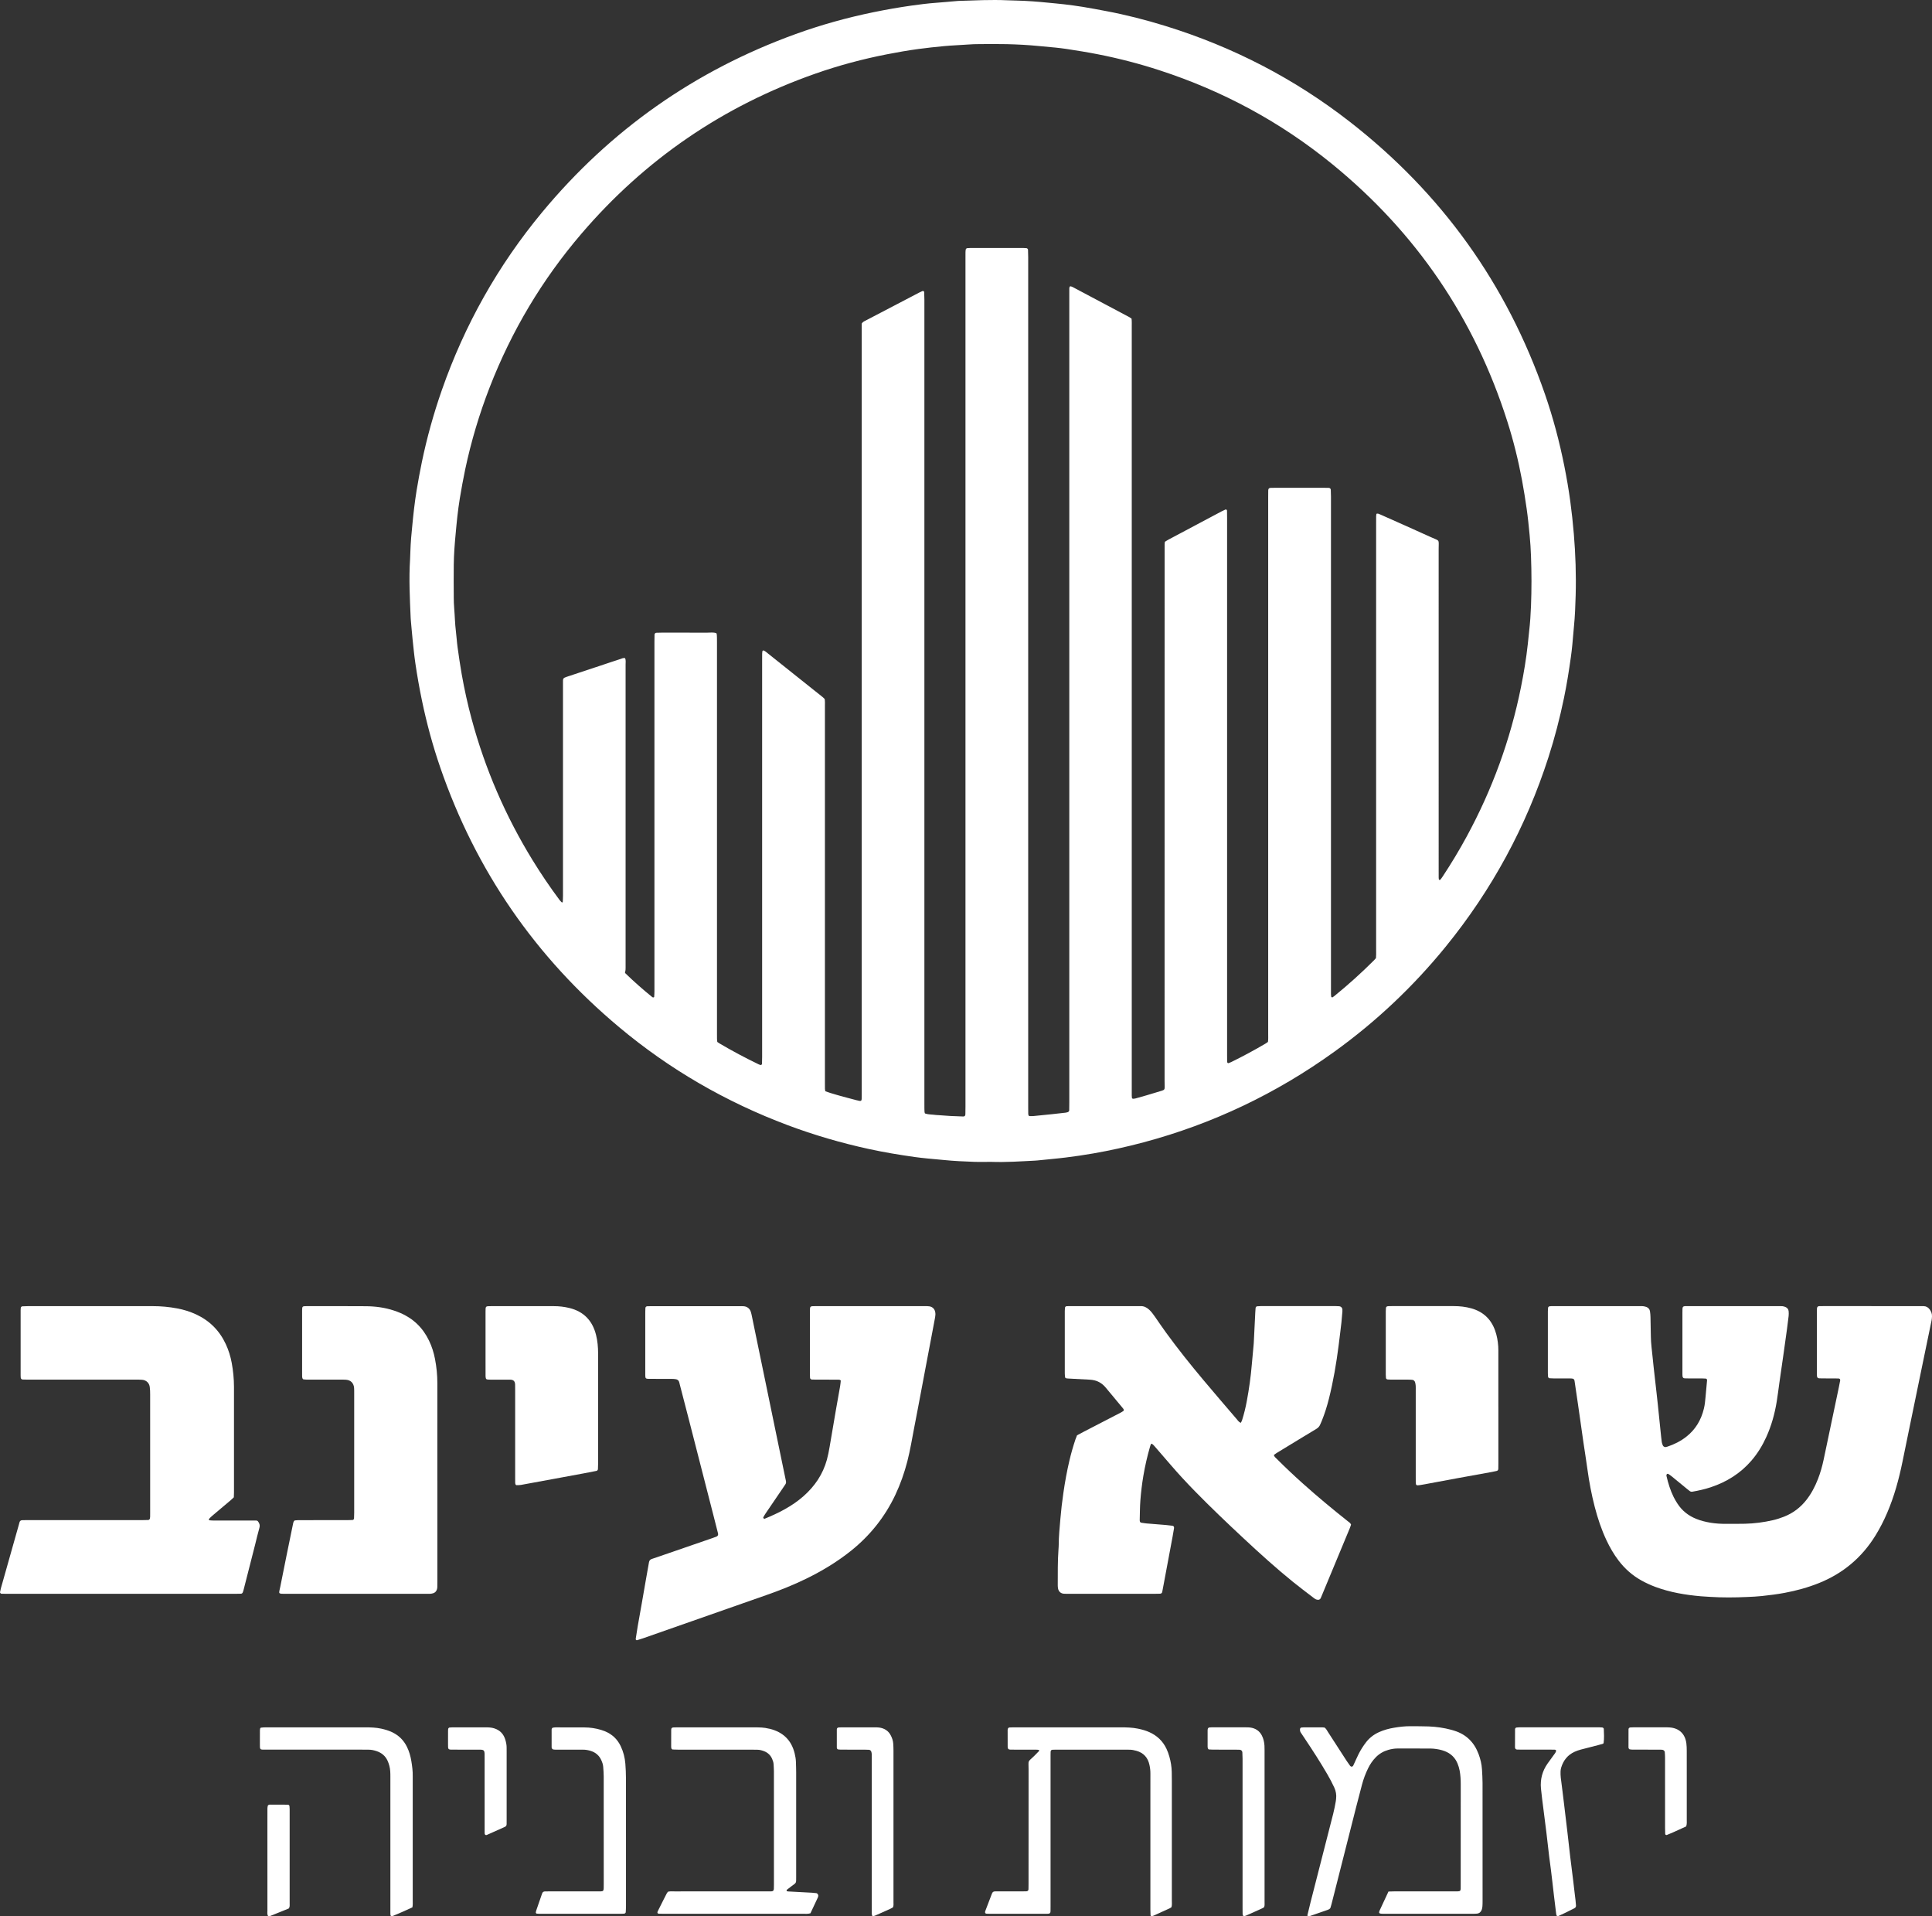 <?xml version="1.0" encoding="UTF-8"?> <svg xmlns="http://www.w3.org/2000/svg" width="121" height="120" viewBox="0 0 121 120" fill="none"><rect x="0" y="0" width="121" height="120" fill="#333333" stroke="none"/><g clip-path="url(#clip0_2421_1436)"><path d="M62.027 72.758C61.756 72.758 61.375 72.77 60.996 72.756C60.371 72.733 59.746 72.706 59.124 72.643C58.77 72.608 58.416 72.581 58.062 72.544C57.806 72.519 57.55 72.49 57.295 72.455C56.325 72.319 55.358 72.158 54.4 71.949C52.675 71.572 50.983 71.08 49.33 70.459C45.463 69.007 41.937 66.97 38.775 64.322C33.535 59.937 29.797 54.516 27.575 48.066C27.101 46.692 26.723 45.29 26.426 43.866C26.267 43.101 26.131 42.331 26.017 41.558C25.943 41.064 25.896 40.564 25.843 40.067C25.8 39.654 25.767 39.24 25.729 38.826C25.726 38.79 25.722 38.753 25.721 38.717C25.668 37.484 25.603 36.251 25.683 35.017C25.693 34.859 25.696 34.7 25.701 34.541C25.719 33.967 25.77 33.395 25.83 32.824C25.863 32.509 25.891 32.191 25.93 31.877C25.978 31.489 26.027 31.101 26.091 30.716C26.191 30.114 26.3 29.513 26.425 28.916C26.742 27.396 27.157 25.905 27.669 24.439C29.097 20.349 31.188 16.626 33.956 13.289C38.233 8.136 43.529 4.412 49.84 2.129C51.431 1.553 53.058 1.102 54.717 0.762C55.497 0.602 56.281 0.464 57.069 0.352C57.579 0.281 58.089 0.214 58.603 0.177C59.043 0.145 59.482 0.102 59.922 0.065C59.958 0.062 59.995 0.059 60.032 0.057C61.049 0.027 62.066 -0.029 63.085 0.018C63.269 0.026 63.452 0.031 63.636 0.035C64.311 0.05 64.983 0.102 65.654 0.17C65.984 0.204 66.314 0.23 66.642 0.269C67.032 0.316 67.421 0.366 67.808 0.429C68.291 0.508 68.773 0.599 69.254 0.69C70.52 0.928 71.764 1.247 72.993 1.627C77.205 2.929 81.06 4.919 84.534 7.623C90.29 12.103 94.368 17.788 96.755 24.67C97.267 26.148 97.668 27.657 97.974 29.192C98.119 29.922 98.246 30.655 98.346 31.393C98.437 32.071 98.511 32.75 98.568 33.432C98.675 34.712 98.718 35.993 98.683 37.276C98.665 37.935 98.64 38.594 98.574 39.252C98.536 39.628 98.51 40.006 98.473 40.383C98.448 40.638 98.419 40.894 98.383 41.147C98.263 42.006 98.127 42.862 97.951 43.711C97.691 44.966 97.37 46.207 96.977 47.427C95.577 51.778 93.433 55.73 90.546 59.279C88.511 61.78 86.185 63.976 83.567 65.862C79.934 68.479 75.956 70.377 71.623 71.535C70.581 71.813 69.529 72.046 68.468 72.231C67.901 72.33 67.331 72.412 66.759 72.484C66.162 72.559 65.564 72.606 64.967 72.67C64.918 72.675 64.869 72.679 64.82 72.681C63.926 72.724 63.033 72.794 62.028 72.757L62.027 72.758ZM39.15 41.213C39.205 41.342 39.181 41.478 39.181 41.61C39.182 47.891 39.182 54.171 39.181 60.45C39.181 60.548 39.184 60.646 39.176 60.743C39.171 60.802 39.152 60.859 39.141 60.904C39.156 60.931 39.159 60.943 39.168 60.951C39.703 61.471 40.264 61.965 40.845 62.435C40.863 62.45 40.889 62.462 40.91 62.462C40.931 62.462 40.969 62.447 40.97 62.435C40.979 62.314 40.987 62.192 40.987 62.07C40.988 60.408 40.987 58.746 40.987 57.085C40.987 51.452 40.987 45.819 40.987 40.186C40.987 40.039 40.989 39.894 40.993 39.747C40.994 39.68 41.043 39.628 41.104 39.626C41.214 39.622 41.325 39.619 41.435 39.618C42.392 39.618 43.348 39.616 44.305 39.619C44.487 39.619 44.672 39.588 44.85 39.648C44.898 39.664 44.904 39.745 44.904 40.218C44.904 48.38 44.904 56.542 44.904 64.704C44.904 64.826 44.903 64.949 44.906 65.071C44.907 65.131 44.917 65.191 44.923 65.248C44.971 65.281 45.01 65.31 45.051 65.335C45.853 65.809 46.675 66.245 47.513 66.65C47.546 66.666 47.581 66.677 47.615 66.69C47.659 66.706 47.722 66.669 47.723 66.625C47.727 66.479 47.732 66.332 47.732 66.185C47.732 57.901 47.732 49.617 47.732 41.333C47.732 41.198 47.732 41.064 47.734 40.93C47.734 40.881 47.741 40.833 47.747 40.784C47.75 40.755 47.806 40.72 47.83 40.734C47.871 40.758 47.917 40.778 47.954 40.808C49.142 41.753 50.328 42.7 51.515 43.647C51.563 43.685 51.604 43.73 51.65 43.773C51.674 43.933 51.664 44.092 51.664 44.25C51.664 52.094 51.664 59.938 51.664 67.783C51.664 67.917 51.663 68.052 51.666 68.186C51.668 68.233 51.681 68.28 51.691 68.337C51.798 68.374 51.901 68.412 52.004 68.444C52.542 68.61 53.087 68.754 53.633 68.895C53.983 68.985 53.968 68.976 53.968 68.625C53.968 67.587 53.968 66.548 53.968 65.509C53.968 50.59 53.968 35.671 53.968 20.752C53.968 20.581 53.968 20.41 53.969 20.261C54.045 20.141 54.154 20.106 54.25 20.056C55.357 19.477 56.464 18.898 57.571 18.321C57.636 18.287 57.703 18.257 57.77 18.227C57.813 18.207 57.88 18.242 57.881 18.286C57.887 18.444 57.894 18.603 57.894 18.762C57.894 35.526 57.894 52.29 57.894 69.054C57.894 69.66 57.895 69.715 57.95 69.733C58.161 69.802 58.384 69.789 58.601 69.821C58.661 69.83 58.723 69.828 58.784 69.833C59.029 69.85 59.273 69.871 59.518 69.885C59.787 69.899 60.057 69.909 60.327 69.917C60.411 69.92 60.459 69.871 60.461 69.781C60.465 69.622 60.467 69.463 60.467 69.304C60.467 51.587 60.467 33.87 60.467 16.153C60.467 16.031 60.467 15.908 60.468 15.786C60.468 15.737 60.475 15.689 60.48 15.641C60.485 15.596 60.532 15.544 60.573 15.541C60.647 15.536 60.72 15.529 60.793 15.529C61.885 15.529 62.976 15.529 64.067 15.529C64.141 15.529 64.214 15.536 64.287 15.541C64.33 15.544 64.383 15.594 64.384 15.636C64.389 15.794 64.395 15.953 64.395 16.111C64.395 33.853 64.395 51.595 64.395 69.336C64.395 69.47 64.395 69.605 64.398 69.739C64.398 69.775 64.405 69.812 64.418 69.845C64.426 69.865 64.451 69.889 64.469 69.89C64.555 69.895 64.641 69.897 64.726 69.889C65.103 69.853 65.482 69.815 65.86 69.775C66.153 69.744 66.445 69.711 66.737 69.677C66.785 69.672 66.832 69.655 66.879 69.643C66.918 69.632 66.964 69.576 66.964 69.534C66.966 69.375 66.969 69.216 66.969 69.057C66.969 52.196 66.969 35.334 66.969 18.472C66.969 18.338 66.969 18.203 66.97 18.069C66.97 18.033 66.976 17.996 66.989 17.963C66.995 17.946 67.026 17.925 67.042 17.928C67.089 17.937 67.137 17.951 67.178 17.974C68.357 18.599 69.536 19.224 70.715 19.852C70.767 19.88 70.815 19.917 70.869 19.952C70.889 20.129 70.881 20.3 70.881 20.47C70.881 36.378 70.881 52.287 70.881 68.196C70.881 68.33 70.881 68.465 70.881 68.599C70.881 68.647 70.887 68.696 70.891 68.744C70.894 68.777 70.934 68.811 70.967 68.807C71.015 68.802 71.065 68.8 71.111 68.788C71.547 68.663 71.985 68.547 72.416 68.408C73.045 68.205 72.937 68.352 72.937 67.694C72.94 56.623 72.939 45.553 72.939 34.483C72.939 34.349 72.938 34.214 72.94 34.08C72.941 34.032 72.95 33.984 72.956 33.929C73.03 33.884 73.1 33.835 73.175 33.795C73.541 33.599 73.909 33.404 74.277 33.209C75.023 32.812 75.769 32.415 76.515 32.019C76.591 31.979 76.669 31.945 76.747 31.909C76.792 31.889 76.846 31.927 76.847 31.98C76.85 32.127 76.852 32.273 76.852 32.42C76.852 43.624 76.852 54.829 76.852 66.033C76.852 66.167 76.852 66.302 76.854 66.436C76.854 66.472 76.858 66.51 76.87 66.544C76.877 66.561 76.911 66.584 76.925 66.579C76.995 66.557 77.064 66.532 77.129 66.499C77.855 66.142 78.566 65.76 79.263 65.349C79.314 65.319 79.362 65.282 79.411 65.248C79.436 65.081 79.426 64.922 79.426 64.764C79.426 53.547 79.426 42.331 79.426 31.114C79.426 30.98 79.426 30.845 79.429 30.711C79.432 30.6 79.477 30.555 79.584 30.551C79.657 30.548 79.731 30.548 79.805 30.548C80.859 30.548 81.914 30.548 82.968 30.548C83.055 30.548 83.14 30.549 83.226 30.552C83.288 30.555 83.344 30.605 83.346 30.666C83.352 30.812 83.358 30.959 83.358 31.105C83.358 41.369 83.358 51.632 83.358 61.896C83.358 62.018 83.357 62.141 83.358 62.263C83.359 62.311 83.367 62.359 83.371 62.408C83.374 62.437 83.432 62.472 83.452 62.458C83.492 62.43 83.534 62.404 83.571 62.373C84.437 61.67 85.264 60.925 86.053 60.136C86.096 60.093 86.134 60.046 86.176 59.999C86.193 59.838 86.186 59.68 86.186 59.522C86.186 50.59 86.186 41.658 86.186 32.726C86.186 32.592 86.185 32.457 86.187 32.323C86.188 32.275 86.197 32.228 86.203 32.175C86.245 32.171 86.284 32.156 86.315 32.167C86.407 32.199 86.496 32.24 86.585 32.28C87.591 32.729 88.6 33.173 89.602 33.631C90.199 33.904 90.102 33.737 90.102 34.399C90.104 41.132 90.103 47.864 90.103 54.597C90.103 54.719 90.103 54.842 90.104 54.964C90.104 55 90.109 55.037 90.114 55.073C90.116 55.082 90.127 55.095 90.135 55.097C90.157 55.1 90.191 55.107 90.201 55.096C90.254 55.031 90.306 54.962 90.352 54.891C90.892 54.074 91.397 53.237 91.863 52.377C93.46 49.436 94.595 46.328 95.254 43.049C95.435 42.15 95.587 41.248 95.685 40.337C95.713 40.07 95.738 39.802 95.769 39.536C95.831 39.001 95.866 38.465 95.886 37.928C95.926 36.903 95.924 35.875 95.886 34.85C95.87 34.398 95.842 33.946 95.799 33.496C95.746 32.95 95.692 32.403 95.614 31.859C95.53 31.266 95.435 30.677 95.326 30.088C95.094 28.838 94.79 27.606 94.404 26.395C92.353 19.943 88.697 14.569 83.442 10.282C80.211 7.647 76.598 5.696 72.628 4.404C71.358 3.99 70.067 3.655 68.755 3.398C68.106 3.27 67.453 3.166 66.799 3.066C66.57 3.031 66.338 3.004 66.106 2.98C65.753 2.944 65.398 2.917 65.045 2.881C64.385 2.815 63.724 2.781 63.062 2.765C62.486 2.751 61.91 2.759 61.333 2.762C61.1 2.763 60.867 2.769 60.635 2.788C60.133 2.827 59.631 2.84 59.13 2.888C58.592 2.939 58.056 2.995 57.522 3.068C56.867 3.157 56.215 3.27 55.565 3.397C54.036 3.695 52.535 4.096 51.065 4.612C45.281 6.643 40.395 9.986 36.416 14.634C33.952 17.512 32.04 20.723 30.669 24.252C30.017 25.929 29.505 27.646 29.133 29.405C29.007 30.003 28.899 30.603 28.799 31.205C28.735 31.591 28.686 31.978 28.641 32.366C28.601 32.706 28.574 33.047 28.541 33.387C28.478 34.044 28.427 34.702 28.419 35.362C28.41 36.045 28.415 36.73 28.419 37.414C28.42 37.646 28.427 37.879 28.447 38.11C28.488 38.585 28.493 39.062 28.553 39.536C28.596 39.863 28.61 40.193 28.656 40.519C28.735 41.087 28.816 41.656 28.916 42.22C29.084 43.171 29.291 44.112 29.543 45.043C30.387 48.164 31.658 51.102 33.351 53.859C33.876 54.714 34.438 55.544 35.037 56.349C35.08 56.407 35.133 56.457 35.184 56.51C35.188 56.515 35.206 56.511 35.216 56.508C35.226 56.504 35.243 56.497 35.244 56.491C35.25 56.357 35.259 56.223 35.259 56.089C35.259 51.726 35.259 47.365 35.259 43.003C35.259 42.881 35.259 42.758 35.26 42.636C35.26 42.6 35.26 42.561 35.273 42.528C35.285 42.496 35.309 42.46 35.339 42.446C35.416 42.41 35.498 42.381 35.578 42.355C36.252 42.131 36.927 41.908 37.6 41.685C38.018 41.546 38.435 41.403 38.855 41.269C38.945 41.24 39.035 41.187 39.14 41.214L39.15 41.213Z" fill="white"></path><path d="M117.204 81.793C118.198 81.793 119.191 81.793 120.184 81.793C120.282 81.793 120.38 81.793 120.478 81.794C120.636 81.796 120.759 81.87 120.852 81.994C120.95 82.125 121.007 82.271 120.999 82.436C120.995 82.522 120.99 82.608 120.973 82.691C120.821 83.432 120.666 84.173 120.513 84.914C120.352 85.691 120.194 86.468 120.033 87.244C119.873 88.022 119.712 88.798 119.553 89.575C119.417 90.232 119.284 90.89 119.149 91.547C118.925 92.638 118.634 93.707 118.194 94.733C117.983 95.228 117.738 95.706 117.455 96.164C116.604 97.54 115.425 98.531 113.92 99.135C113.224 99.414 112.506 99.611 111.769 99.748C111.299 99.837 110.824 99.894 110.349 99.946C110.045 99.979 109.738 99.992 109.432 100.006C108.647 100.042 107.864 100.048 107.079 99.998C106.895 99.986 106.712 99.978 106.529 99.962C105.561 99.878 104.609 99.719 103.694 99.382C103.383 99.267 103.083 99.129 102.794 98.968C102.229 98.653 101.757 98.233 101.367 97.72C101.07 97.329 100.826 96.906 100.617 96.463C100.298 95.787 100.062 95.081 99.876 94.359C99.678 93.59 99.529 92.811 99.422 92.025C99.343 91.444 99.248 90.866 99.163 90.286C99.103 89.876 99.047 89.464 98.988 89.053C98.933 88.666 98.878 88.28 98.822 87.894C98.755 87.435 98.687 86.976 98.619 86.517C98.613 86.481 98.611 86.442 98.595 86.411C98.58 86.382 98.551 86.347 98.522 86.339C98.464 86.324 98.401 86.321 98.341 86.32C97.997 86.319 97.654 86.32 97.31 86.319C97.225 86.319 97.139 86.314 97.053 86.309C97.008 86.307 96.957 86.26 96.954 86.217C96.949 86.144 96.942 86.071 96.942 85.999C96.942 84.704 96.942 83.409 96.942 82.114C96.942 82.041 96.949 81.968 96.954 81.895C96.957 81.852 97.007 81.806 97.053 81.802C97.089 81.799 97.126 81.794 97.162 81.793C97.236 81.792 97.31 81.793 97.383 81.793C99.136 81.793 100.89 81.793 102.643 81.793C102.729 81.793 102.816 81.788 102.9 81.796C102.972 81.804 103.045 81.82 103.113 81.845C103.235 81.892 103.317 81.983 103.337 82.114C103.356 82.234 103.366 82.357 103.369 82.478C103.379 82.881 103.389 83.284 103.392 83.687C103.395 84.128 103.462 84.564 103.503 85.001C103.54 85.39 103.586 85.778 103.629 86.166C103.667 86.506 103.707 86.845 103.744 87.185C103.773 87.439 103.802 87.695 103.828 87.949C103.887 88.508 103.942 89.067 104 89.626C104.024 89.856 104.047 90.087 104.078 90.317C104.088 90.388 104.119 90.456 104.147 90.524C104.171 90.585 104.267 90.63 104.331 90.617C104.367 90.609 104.403 90.601 104.437 90.589C104.859 90.448 105.251 90.251 105.603 89.978C106.187 89.524 106.541 88.925 106.713 88.214C106.771 87.976 106.796 87.732 106.816 87.489C106.845 87.137 106.88 86.784 106.913 86.431C106.917 86.381 106.879 86.334 106.83 86.33C106.757 86.325 106.684 86.32 106.61 86.32C106.328 86.318 106.047 86.32 105.765 86.319C105.679 86.319 105.593 86.317 105.508 86.314C105.427 86.311 105.38 86.259 105.374 86.171C105.372 86.134 105.37 86.098 105.369 86.061C105.369 86 105.369 85.939 105.369 85.878C105.369 84.656 105.369 83.434 105.369 82.213C105.369 81.758 105.347 81.792 105.784 81.792C107.648 81.792 109.512 81.792 111.376 81.792C111.462 81.792 111.548 81.789 111.633 81.797C111.692 81.803 111.753 81.82 111.809 81.842C111.933 81.891 112.011 81.982 112.022 82.116C112.03 82.213 112.031 82.312 112.021 82.408C111.992 82.674 111.958 82.941 111.921 83.207C111.852 83.716 111.782 84.223 111.709 84.731C111.621 85.347 111.531 85.963 111.443 86.579C111.386 86.979 111.339 87.379 111.274 87.776C111.149 88.537 110.945 89.277 110.625 89.982C110.382 90.52 110.077 91.019 109.691 91.467C109.003 92.266 108.14 92.804 107.142 93.135C106.769 93.258 106.387 93.345 106 93.411C105.936 93.422 105.878 93.412 105.827 93.373C105.768 93.329 105.712 93.282 105.654 93.236C105.332 92.972 105.011 92.707 104.688 92.444C104.623 92.391 104.551 92.343 104.479 92.298C104.462 92.287 104.428 92.291 104.41 92.301C104.392 92.311 104.379 92.336 104.372 92.358C104.366 92.38 104.366 92.406 104.371 92.43C104.476 92.882 104.611 93.326 104.818 93.744C104.888 93.885 104.97 94.023 105.056 94.156C105.344 94.602 105.741 94.917 106.233 95.114C106.517 95.229 106.814 95.302 107.117 95.354C107.457 95.411 107.799 95.429 108.142 95.427C108.523 95.426 108.903 95.428 109.283 95.42C109.872 95.407 110.455 95.33 111.03 95.199C111.269 95.144 111.502 95.068 111.73 94.979C112.291 94.758 112.754 94.41 113.126 93.938C113.44 93.54 113.671 93.098 113.854 92.63C114.01 92.231 114.126 91.82 114.214 91.402C114.533 89.897 114.848 88.393 115.163 86.888C115.193 86.744 115.221 86.601 115.248 86.457C115.264 86.369 115.224 86.323 115.127 86.322C114.857 86.319 114.587 86.32 114.317 86.318C114.195 86.318 114.072 86.318 113.949 86.314C113.844 86.311 113.8 86.263 113.794 86.153C113.792 86.104 113.792 86.055 113.792 86.007C113.792 84.699 113.792 83.392 113.792 82.085C113.792 82.036 113.793 81.987 113.795 81.938C113.799 81.854 113.85 81.796 113.928 81.794C114.038 81.791 114.149 81.79 114.259 81.79C115.24 81.79 116.221 81.79 117.202 81.79L117.204 81.793Z" fill="white"></path><path d="M67.456 89.88C67.616 89.795 67.756 89.719 67.897 89.646C68.658 89.252 69.42 88.859 70.181 88.465C70.246 88.431 70.308 88.392 70.367 88.349C70.381 88.338 70.389 88.302 70.382 88.283C70.371 88.249 70.351 88.216 70.328 88.189C69.969 87.755 69.609 87.322 69.248 86.891C69.063 86.669 68.833 86.512 68.55 86.441C68.456 86.417 68.357 86.404 68.26 86.398C67.808 86.372 67.354 86.35 66.902 86.326C66.853 86.324 66.803 86.318 66.757 86.305C66.737 86.3 66.711 86.274 66.708 86.255C66.697 86.17 66.687 86.085 66.687 86C66.685 84.705 66.685 83.41 66.687 82.115C66.687 82.029 66.696 81.944 66.707 81.86C66.71 81.841 66.737 81.821 66.757 81.81C66.778 81.799 66.805 81.796 66.829 81.795C66.927 81.793 67.025 81.792 67.123 81.792C68.496 81.792 69.87 81.792 71.244 81.792C71.305 81.792 71.366 81.795 71.427 81.792C71.637 81.783 71.808 81.868 71.959 82.004C72.105 82.136 72.221 82.293 72.333 82.455C72.569 82.797 72.804 83.141 73.048 83.477C73.782 84.486 74.563 85.46 75.365 86.416C76.048 87.232 76.744 88.038 77.436 88.847C77.514 88.938 77.578 89.047 77.709 89.103C77.737 89.047 77.772 88.996 77.789 88.94C77.914 88.544 78.013 88.14 78.088 87.732C78.229 86.975 78.337 86.214 78.4 85.447C78.433 85.045 78.474 84.644 78.511 84.243C78.516 84.194 78.52 84.145 78.523 84.097C78.555 83.45 78.586 82.804 78.619 82.157C78.623 82.072 78.631 81.987 78.638 81.901C78.643 81.856 78.692 81.806 78.732 81.803C78.805 81.797 78.879 81.791 78.952 81.791C80.522 81.791 82.092 81.791 83.661 81.791C83.735 81.791 83.809 81.794 83.881 81.8C83.981 81.81 84.067 81.897 84.073 81.992C84.076 82.04 84.076 82.09 84.073 82.138C84.042 82.589 83.991 83.038 83.933 83.486C83.9 83.74 83.869 83.995 83.838 84.249C83.695 85.377 83.505 86.495 83.228 87.597C83.111 88.059 82.97 88.514 82.791 88.957C82.76 89.036 82.721 89.112 82.69 89.192C82.639 89.323 82.553 89.414 82.431 89.487C81.915 89.794 81.405 90.109 80.891 90.42C80.578 90.611 80.263 90.801 79.95 90.993C79.888 91.031 79.834 91.079 79.78 91.119C79.814 91.232 79.897 91.29 79.966 91.359C80.501 91.897 81.055 92.416 81.621 92.922C82.524 93.731 83.457 94.504 84.407 95.258C84.482 95.318 84.574 95.364 84.616 95.476C84.596 95.534 84.575 95.604 84.548 95.671C83.958 97.092 83.367 98.513 82.777 99.933C82.758 99.978 82.739 100.023 82.72 100.068C82.67 100.186 82.56 100.204 82.439 100.163C82.372 100.14 82.311 100.091 82.253 100.047C81.826 99.719 81.393 99.397 80.975 99.058C79.91 98.195 78.893 97.274 77.89 96.338C76.851 95.37 75.823 94.391 74.83 93.375C74.317 92.85 73.816 92.312 73.338 91.755C72.987 91.346 72.634 90.94 72.281 90.533C72.241 90.488 72.194 90.448 72.146 90.413C72.135 90.405 72.092 90.415 72.086 90.428C72.06 90.483 72.04 90.541 72.024 90.6C71.851 91.198 71.712 91.804 71.608 92.419C71.522 92.926 71.462 93.435 71.422 93.945C71.389 94.359 71.392 94.775 71.38 95.19C71.38 95.202 71.381 95.214 71.382 95.227C71.386 95.303 71.418 95.346 71.484 95.356C71.593 95.372 71.702 95.391 71.812 95.401C72.215 95.436 72.618 95.466 73.021 95.499C73.156 95.511 73.29 95.527 73.423 95.544C73.504 95.555 73.543 95.612 73.528 95.702C73.502 95.871 73.474 96.039 73.442 96.207C73.256 97.203 73.07 98.199 72.883 99.195C72.851 99.362 72.822 99.531 72.788 99.698C72.776 99.759 72.724 99.798 72.654 99.801C72.556 99.805 72.458 99.806 72.36 99.806C70.545 99.806 68.73 99.806 66.915 99.806C66.817 99.806 66.719 99.808 66.621 99.801C66.437 99.786 66.303 99.666 66.266 99.482C66.252 99.411 66.247 99.337 66.247 99.264C66.25 98.518 66.238 97.773 66.292 97.029C66.299 96.932 66.307 96.834 66.307 96.736C66.31 96.198 66.364 95.662 66.41 95.127C66.456 94.58 66.519 94.033 66.599 93.49C66.699 92.801 66.822 92.116 66.983 91.439C67.087 90.999 67.211 90.566 67.355 90.137C67.382 90.057 67.416 89.978 67.455 89.88L67.456 89.88Z" fill="white"></path><path d="M52.658 86.451C52.597 86.391 52.534 86.396 52.474 86.396C52.032 86.396 51.591 86.396 51.149 86.395C51.051 86.395 50.954 86.393 50.855 86.39C50.787 86.387 50.736 86.341 50.732 86.279C50.728 86.206 50.725 86.133 50.725 86.06C50.725 84.753 50.725 83.445 50.725 82.138C50.725 81.792 50.719 81.793 51.065 81.793C53.358 81.793 55.652 81.793 57.945 81.793C58.03 81.793 58.117 81.793 58.202 81.805C58.398 81.833 58.535 81.966 58.572 82.162C58.593 82.271 58.587 82.38 58.566 82.489C58.49 82.884 58.416 83.281 58.342 83.677C58.228 84.276 58.115 84.875 58.001 85.475C57.895 86.039 57.788 86.603 57.682 87.166C57.543 87.897 57.408 88.63 57.264 89.36C57.123 90.079 57.01 90.802 56.826 91.513C56.639 92.235 56.393 92.937 56.074 93.613C55.42 94.995 54.489 96.16 53.293 97.117C52.428 97.808 51.486 98.376 50.493 98.861C49.69 99.254 48.859 99.584 48.015 99.88C45.439 100.784 42.863 101.687 40.287 102.589C40.16 102.634 40.031 102.672 39.902 102.712C39.855 102.726 39.807 102.681 39.815 102.627C39.855 102.362 39.895 102.096 39.941 101.832C40.024 101.351 40.112 100.871 40.197 100.39C40.282 99.909 40.363 99.427 40.448 98.947C40.513 98.574 40.583 98.202 40.646 97.83C40.665 97.72 40.723 97.659 40.826 97.624C41.186 97.503 41.544 97.379 41.903 97.255C42.817 96.94 43.731 96.625 44.646 96.309C44.727 96.281 44.807 96.251 44.886 96.218C44.954 96.189 44.991 96.111 44.972 96.035C44.87 95.633 44.768 95.231 44.665 94.829C44.156 92.843 43.647 90.857 43.137 88.871C42.949 88.138 42.758 87.406 42.568 86.674C42.556 86.626 42.548 86.578 42.531 86.532C42.499 86.445 42.434 86.389 42.344 86.372C42.261 86.356 42.174 86.349 42.09 86.349C41.697 86.347 41.305 86.348 40.912 86.347C40.814 86.347 40.715 86.347 40.618 86.346C40.454 86.343 40.411 86.32 40.413 86.125C40.413 86.1 40.413 86.076 40.413 86.052C40.413 86.028 40.413 86.003 40.413 85.978C40.413 84.708 40.413 83.437 40.413 82.167C40.413 82.082 40.416 81.996 40.421 81.911C40.424 81.847 40.474 81.802 40.542 81.8C40.641 81.796 40.738 81.795 40.837 81.795C42.651 81.795 44.466 81.795 46.281 81.795C46.38 81.795 46.478 81.792 46.575 81.799C46.8 81.816 46.965 81.95 47.029 82.167C47.054 82.248 47.072 82.332 47.089 82.416C47.22 83.049 47.35 83.683 47.481 84.317C47.643 85.105 47.807 85.894 47.97 86.683C48.126 87.436 48.281 88.189 48.436 88.942C48.623 89.85 48.812 90.758 48.999 91.666C49.073 92.025 49.147 92.384 49.222 92.741C49.238 92.817 49.233 92.885 49.188 92.951C49.133 93.031 49.079 93.113 49.025 93.194C48.667 93.72 48.308 94.245 47.952 94.771C47.897 94.851 47.848 94.936 47.802 95.022C47.794 95.036 47.81 95.07 47.825 95.085C47.84 95.1 47.873 95.114 47.889 95.107C48.766 94.749 49.605 94.326 50.322 93.694C51.028 93.072 51.536 92.323 51.787 91.413C51.858 91.155 51.909 90.89 51.955 90.626C52.092 89.844 52.22 89.061 52.355 88.28C52.44 87.787 52.532 87.295 52.617 86.802C52.638 86.683 52.646 86.561 52.659 86.451L52.658 86.451Z" fill="white"></path><path d="M14.641 93.769C14.575 93.83 14.514 93.891 14.449 93.946C14.066 94.269 13.681 94.592 13.298 94.916C13.224 94.979 13.155 95.049 13.089 95.12C13.078 95.131 13.087 95.162 13.092 95.184C13.093 95.193 13.108 95.203 13.118 95.204C13.215 95.211 13.313 95.22 13.41 95.22C14.158 95.221 14.906 95.22 15.654 95.22C15.74 95.22 15.826 95.218 15.912 95.22C15.996 95.222 16.097 95.196 16.155 95.269C16.249 95.385 16.292 95.515 16.246 95.676C16.148 96.016 16.07 96.362 15.984 96.705C15.74 97.662 15.495 98.62 15.251 99.578C15.239 99.625 15.225 99.672 15.205 99.717C15.185 99.763 15.149 99.799 15.095 99.801C14.973 99.806 14.851 99.808 14.728 99.808C11.037 99.808 7.346 99.808 3.655 99.808C2.564 99.808 1.472 99.808 0.381 99.808C0.283 99.808 0.185 99.805 0.087 99.802C0.044 99.8 -0.007 99.742 0.002 99.702C0.019 99.619 0.036 99.535 0.058 99.452C0.143 99.147 0.231 98.842 0.317 98.537C0.61 97.504 0.902 96.47 1.193 95.436C1.203 95.4 1.209 95.364 1.221 95.329C1.25 95.236 1.303 95.198 1.413 95.196C1.535 95.193 1.657 95.193 1.781 95.193C4.16 95.193 6.538 95.193 8.918 95.193C9.04 95.193 9.163 95.189 9.285 95.185C9.331 95.183 9.381 95.138 9.388 95.095C9.394 95.059 9.401 95.023 9.403 94.987C9.405 94.889 9.405 94.791 9.405 94.694C9.405 92.239 9.405 89.783 9.404 87.326C9.404 87.168 9.401 87.008 9.379 86.852C9.345 86.603 9.164 86.433 8.914 86.406C8.792 86.394 8.669 86.395 8.547 86.395C7.541 86.394 6.535 86.395 5.53 86.395C4.267 86.395 3.004 86.395 1.741 86.395C1.631 86.395 1.521 86.392 1.411 86.388C1.351 86.385 1.302 86.33 1.298 86.265C1.295 86.216 1.292 86.167 1.292 86.119C1.292 84.763 1.292 83.406 1.292 82.05C1.292 82.001 1.298 81.953 1.301 81.904C1.305 81.858 1.351 81.807 1.394 81.805C1.516 81.8 1.638 81.793 1.76 81.793C3.269 81.793 4.777 81.793 6.285 81.793C7.377 81.793 8.468 81.795 9.559 81.793C10.075 81.793 10.588 81.839 11.095 81.935C11.506 82.012 11.904 82.134 12.283 82.311C13.127 82.704 13.745 83.323 14.138 84.165C14.315 84.543 14.437 84.939 14.513 85.348C14.604 85.842 14.653 86.34 14.654 86.842C14.655 89.053 14.654 91.264 14.654 93.476C14.654 93.573 14.647 93.67 14.644 93.769H14.641Z" fill="white"></path><path d="M27.392 92.71C27.392 94.823 27.392 96.936 27.392 99.05C27.392 99.16 27.392 99.27 27.389 99.38C27.387 99.428 27.381 99.478 27.367 99.524C27.328 99.647 27.251 99.739 27.122 99.775C27.063 99.79 27.002 99.803 26.942 99.806C26.844 99.811 26.746 99.808 26.648 99.808C23.742 99.808 20.836 99.808 17.93 99.808C17.371 99.808 17.466 99.819 17.555 99.36C17.812 98.043 18.087 96.729 18.355 95.414C18.365 95.366 18.376 95.317 18.399 95.275C18.414 95.247 18.449 95.213 18.479 95.21C18.587 95.198 18.698 95.195 18.808 95.195C19.789 95.194 20.77 95.195 21.75 95.194C21.861 95.194 21.971 95.189 22.081 95.185C22.125 95.183 22.171 95.136 22.173 95.088C22.177 94.966 22.183 94.844 22.183 94.722C22.183 92.792 22.183 90.862 22.183 88.931C22.183 88.357 22.183 87.783 22.183 87.209C22.183 87.111 22.184 87.013 22.177 86.916C22.152 86.609 21.963 86.42 21.66 86.401C21.551 86.393 21.44 86.395 21.329 86.395C20.655 86.395 19.98 86.395 19.306 86.395C19.209 86.395 19.11 86.392 19.013 86.38C18.986 86.377 18.952 86.339 18.941 86.31C18.925 86.265 18.923 86.214 18.922 86.166C18.92 86.019 18.921 85.873 18.921 85.726C18.921 84.59 18.921 83.454 18.921 82.318C18.921 82.232 18.92 82.147 18.921 82.061C18.924 81.807 18.935 81.794 19.192 81.794C20.431 81.794 21.669 81.788 22.907 81.798C23.509 81.802 24.105 81.88 24.679 82.072C24.807 82.115 24.933 82.161 25.057 82.214C25.882 82.563 26.483 83.148 26.869 83.951C27.045 84.316 27.167 84.7 27.243 85.097C27.341 85.601 27.392 86.111 27.391 86.625C27.389 88.653 27.39 90.681 27.39 92.709L27.392 92.71Z" fill="white"></path><path d="M37.458 88.192C37.458 89.353 37.458 90.513 37.458 91.673C37.458 91.783 37.453 91.892 37.448 92.002C37.446 92.048 37.403 92.1 37.361 92.109C37.096 92.161 36.832 92.213 36.568 92.263C35.942 92.38 35.316 92.494 34.69 92.61C34.003 92.737 33.317 92.865 32.63 92.988C32.535 93.005 32.437 93.003 32.34 93.004C32.322 93.004 32.297 92.979 32.289 92.96C32.276 92.928 32.267 92.891 32.266 92.856C32.263 92.746 32.264 92.636 32.264 92.526C32.264 90.694 32.264 88.862 32.264 87.029C32.264 86.92 32.266 86.81 32.261 86.7C32.252 86.497 32.164 86.407 31.97 86.398C31.885 86.395 31.799 86.396 31.712 86.396C31.381 86.396 31.05 86.396 30.719 86.396C30.646 86.396 30.572 86.395 30.5 86.382C30.471 86.377 30.435 86.341 30.428 86.313C30.413 86.255 30.41 86.192 30.41 86.132C30.408 85.814 30.409 85.497 30.409 85.179C30.409 84.166 30.409 83.152 30.409 82.138C30.409 81.791 30.403 81.794 30.751 81.794C32.062 81.794 33.374 81.795 34.686 81.794C35.018 81.794 35.346 81.831 35.668 81.911C36.565 82.133 37.104 82.707 37.328 83.588C37.425 83.969 37.458 84.358 37.459 84.75C37.459 85.898 37.459 87.046 37.459 88.194L37.458 88.192Z" fill="white"></path><path d="M93.842 88.096C93.842 89.28 93.842 90.466 93.842 91.65C93.842 91.76 93.841 91.87 93.838 91.98C93.835 92.052 93.798 92.1 93.736 92.113C93.64 92.134 93.545 92.156 93.449 92.174C92.726 92.306 92.003 92.435 91.281 92.567C90.69 92.675 90.101 92.787 89.511 92.896C89.319 92.932 89.127 92.97 88.932 92.999C88.693 93.036 88.672 93.018 88.668 92.79C88.665 92.68 88.667 92.57 88.667 92.46C88.667 90.664 88.667 88.869 88.667 87.073C88.667 86.975 88.671 86.877 88.665 86.78C88.66 86.708 88.647 86.635 88.627 86.565C88.602 86.476 88.539 86.417 88.445 86.407C88.347 86.396 88.249 86.395 88.152 86.395C87.808 86.394 87.465 86.395 87.121 86.395C87.048 86.395 86.975 86.389 86.901 86.385C86.855 86.382 86.805 86.335 86.802 86.293C86.797 86.22 86.79 86.147 86.79 86.074C86.79 84.755 86.79 83.435 86.79 82.116C86.79 82.043 86.796 81.97 86.802 81.897C86.805 81.853 86.854 81.807 86.898 81.802C86.923 81.799 86.947 81.794 86.971 81.794C87.032 81.792 87.094 81.791 87.155 81.791C88.454 81.791 89.754 81.792 91.053 81.791C91.423 81.791 91.787 81.831 92.143 81.93C92.88 82.136 93.38 82.597 93.637 83.319C93.753 83.643 93.811 83.979 93.834 84.321C93.844 84.479 93.841 84.639 93.841 84.797C93.841 85.896 93.841 86.996 93.841 88.095L93.842 88.096Z" fill="white"></path><path d="M86.959 118.452C87.107 118.448 87.229 118.442 87.35 118.441C88.491 118.441 89.631 118.441 90.772 118.441C90.858 118.441 90.944 118.441 91.03 118.441C91.532 118.438 91.482 118.49 91.483 117.99C91.485 115.901 91.483 113.812 91.485 111.722C91.485 111.441 91.469 111.161 91.418 110.883C91.389 110.727 91.343 110.575 91.282 110.429C91.128 110.058 90.858 109.806 90.486 109.661C90.257 109.572 90.015 109.528 89.77 109.505C89.709 109.499 89.648 109.497 89.587 109.496C88.9 109.496 88.214 109.496 87.526 109.494C87.328 109.494 87.135 109.528 86.947 109.582C86.647 109.667 86.385 109.82 86.165 110.044C85.965 110.247 85.809 110.479 85.684 110.733C85.522 111.063 85.394 111.406 85.3 111.761C85.177 112.221 85.057 112.681 84.94 113.142C84.486 114.929 84.033 116.715 83.58 118.501C83.517 118.749 83.454 118.998 83.39 119.246C83.372 119.316 83.349 119.386 83.329 119.457C83.314 119.507 83.281 119.539 83.234 119.562C83.213 119.572 83.191 119.585 83.168 119.594C82.798 119.722 82.428 119.852 82.058 119.979C82.024 119.991 81.986 119.993 81.95 119.999C81.914 120.006 81.874 119.969 81.882 119.934C81.948 119.661 82.011 119.388 82.081 119.116C82.552 117.271 83.022 115.426 83.497 113.583C83.565 113.322 83.613 113.059 83.661 112.795C83.671 112.746 83.674 112.697 83.679 112.649C83.708 112.401 83.67 112.166 83.564 111.937C83.435 111.659 83.293 111.389 83.14 111.125C82.698 110.363 82.221 109.624 81.731 108.892C81.643 108.761 81.556 108.627 81.467 108.496C81.422 108.431 81.414 108.362 81.417 108.286C81.42 108.237 81.458 108.185 81.498 108.182C81.547 108.177 81.596 108.171 81.645 108.171C82.037 108.171 82.429 108.171 82.823 108.171C82.871 108.171 82.919 108.18 82.96 108.184C83.059 108.259 83.105 108.361 83.164 108.452C83.557 109.057 83.946 109.663 84.339 110.269C84.405 110.371 84.475 110.471 84.549 110.569C84.617 110.657 84.705 110.651 84.753 110.562C84.77 110.529 84.784 110.496 84.8 110.462C84.846 110.362 84.891 110.263 84.937 110.163C84.989 110.052 85.038 109.94 85.094 109.831C85.227 109.57 85.385 109.323 85.566 109.09C85.781 108.814 86.051 108.612 86.371 108.468C86.675 108.331 86.995 108.246 87.321 108.192C87.66 108.136 88 108.095 88.345 108.099C88.725 108.105 89.105 108.096 89.486 108.113C89.964 108.133 90.437 108.2 90.9 108.325C90.959 108.34 91.018 108.36 91.076 108.378C91.833 108.611 92.331 109.112 92.604 109.846C92.72 110.157 92.797 110.476 92.816 110.807C92.832 111.087 92.85 111.368 92.851 111.649C92.854 114.105 92.853 116.561 92.853 119.017C92.853 119.139 92.853 119.261 92.843 119.383C92.838 119.455 92.823 119.53 92.798 119.597C92.748 119.733 92.649 119.82 92.5 119.835C92.414 119.844 92.328 119.844 92.243 119.844C90.391 119.844 88.539 119.844 86.688 119.844C86.638 119.844 86.589 119.844 86.54 119.843C86.376 119.838 86.338 119.786 86.405 119.64C86.583 119.252 86.765 118.865 86.96 118.45L86.959 118.452Z" fill="white"></path><path d="M73.366 119.435C73.33 119.458 73.29 119.487 73.247 119.507C72.914 119.66 72.579 119.812 72.245 119.963C72.212 119.978 72.175 119.984 72.139 119.994C72.113 120.001 72.058 119.965 72.058 119.937C72.054 119.815 72.048 119.694 72.048 119.572C72.048 117.117 72.048 114.662 72.048 112.208C72.048 111.83 72.045 111.451 72.049 111.073C72.051 110.888 72.03 110.707 71.991 110.528C71.894 110.07 71.628 109.765 71.168 109.638C71.026 109.598 70.882 109.569 70.734 109.57C70.672 109.57 70.611 109.568 70.55 109.568C69.079 109.568 67.608 109.568 66.138 109.568C65.782 109.568 65.796 109.554 65.796 109.907C65.796 112.191 65.796 114.474 65.796 116.758C65.796 117.625 65.796 118.492 65.796 119.359C65.796 119.469 65.795 119.579 65.794 119.689C65.792 119.813 65.731 119.838 65.634 119.843C65.561 119.847 65.487 119.846 65.413 119.846C64.286 119.846 63.158 119.846 62.031 119.846C61.945 119.846 61.859 119.843 61.773 119.839C61.714 119.837 61.678 119.771 61.698 119.705C61.702 119.693 61.704 119.681 61.709 119.669C61.848 119.305 61.99 118.94 62.127 118.575C62.163 118.481 62.225 118.441 62.322 118.443C62.407 118.444 62.493 118.441 62.579 118.441C63.045 118.441 63.511 118.441 63.977 118.441C64.075 118.441 64.173 118.441 64.271 118.438C64.361 118.436 64.412 118.391 64.413 118.309C64.416 118.187 64.417 118.065 64.417 117.943C64.417 115.562 64.415 113.181 64.419 110.799C64.419 110.184 64.341 110.378 64.779 109.954C64.884 109.852 64.986 109.747 65.086 109.641C65.092 109.634 65.073 109.586 65.062 109.584C65.002 109.574 64.941 109.568 64.88 109.568C64.438 109.566 63.997 109.568 63.556 109.567C63.457 109.567 63.36 109.567 63.262 109.563C63.159 109.56 63.111 109.511 63.11 109.4C63.108 109.046 63.108 108.691 63.108 108.337C63.108 108.325 63.111 108.313 63.112 108.301C63.117 108.234 63.164 108.179 63.223 108.177C63.309 108.172 63.395 108.17 63.48 108.17C65.723 108.17 67.966 108.17 70.21 108.17C70.566 108.17 70.92 108.18 71.271 108.252C71.524 108.304 71.77 108.372 72.005 108.481C72.479 108.699 72.834 109.042 73.056 109.513C73.129 109.667 73.188 109.829 73.234 109.993C73.325 110.311 73.379 110.636 73.386 110.967C73.389 111.162 73.392 111.358 73.392 111.553C73.392 114.044 73.392 116.536 73.392 119.027C73.392 119.16 73.41 119.296 73.367 119.436L73.366 119.435Z" fill="white"></path><path d="M50.756 119.815C50.582 119.862 50.447 119.845 50.313 119.845C49.014 119.846 47.715 119.846 46.416 119.846C44.822 119.846 43.229 119.846 41.636 119.846C41.514 119.846 41.391 119.844 41.269 119.841C41.18 119.839 41.149 119.778 41.192 119.691C41.311 119.45 41.432 119.21 41.553 118.971C41.619 118.84 41.684 118.709 41.753 118.579C41.776 118.537 41.808 118.5 41.836 118.462C41.974 118.427 42.109 118.443 42.243 118.443C44.143 118.441 46.042 118.442 47.942 118.442C48.065 118.442 48.187 118.442 48.31 118.44C48.416 118.438 48.462 118.39 48.466 118.282C48.469 118.197 48.471 118.112 48.471 118.026C48.471 115.657 48.471 113.288 48.47 110.919C48.47 110.773 48.456 110.627 48.45 110.48C48.444 110.369 48.409 110.265 48.366 110.163C48.268 109.924 48.096 109.757 47.856 109.664C47.719 109.611 47.577 109.572 47.428 109.572C47.305 109.572 47.183 109.568 47.06 109.568C45.541 109.568 44.021 109.568 42.502 109.568C42.379 109.568 42.257 109.562 42.134 109.558C42.09 109.556 42.047 109.508 42.043 109.46C42.04 109.436 42.035 109.412 42.035 109.388C42.035 109.034 42.034 108.679 42.037 108.325C42.037 108.216 42.081 108.178 42.196 108.174C42.269 108.172 42.343 108.171 42.417 108.171C44.035 108.171 45.652 108.171 47.27 108.171C47.565 108.171 47.859 108.175 48.147 108.25C48.17 108.256 48.195 108.257 48.219 108.263C49.041 108.47 49.567 108.973 49.769 109.802C49.813 109.98 49.845 110.16 49.849 110.344C49.855 110.564 49.864 110.783 49.864 111.003C49.865 113.152 49.864 115.301 49.864 117.45C49.864 117.474 49.864 117.499 49.864 117.523C49.86 117.944 49.899 117.878 49.564 118.123C49.465 118.194 49.368 118.269 49.274 118.346C49.261 118.356 49.266 118.389 49.267 118.412C49.267 118.42 49.281 118.429 49.291 118.432C49.314 118.439 49.338 118.444 49.363 118.446C49.864 118.473 50.366 118.499 50.867 118.527C50.953 118.532 51.038 118.54 51.123 118.552C51.205 118.563 51.266 118.667 51.244 118.748C51.238 118.771 51.235 118.797 51.224 118.819C51.069 119.15 50.913 119.481 50.756 119.816V119.815Z" fill="white"></path><path d="M25.829 119.442C25.415 119.639 25.009 119.81 24.603 119.981C24.511 120.02 24.456 119.987 24.452 119.896C24.451 119.859 24.45 119.823 24.449 119.786C24.449 119.688 24.449 119.59 24.449 119.493C24.449 116.757 24.449 114.022 24.449 111.286C24.449 111.041 24.449 110.797 24.38 110.559C24.349 110.455 24.316 110.348 24.269 110.25C24.131 109.959 23.901 109.766 23.597 109.663C23.434 109.608 23.267 109.568 23.093 109.569C22.946 109.569 22.799 109.566 22.652 109.566C20.679 109.566 18.705 109.566 16.732 109.566C16.231 109.566 16.28 109.615 16.277 109.117C16.275 108.873 16.277 108.628 16.278 108.384C16.278 108.336 16.283 108.286 16.294 108.239C16.299 108.219 16.324 108.191 16.343 108.189C16.44 108.178 16.538 108.17 16.636 108.17C18.72 108.169 20.803 108.169 22.887 108.17C23.218 108.17 23.548 108.18 23.874 108.251C24.102 108.301 24.325 108.365 24.537 108.464C24.965 108.662 25.281 108.97 25.488 109.393C25.624 109.67 25.708 109.963 25.759 110.264C25.814 110.589 25.857 110.916 25.849 111.248C25.846 111.382 25.849 111.516 25.849 111.65C25.849 114.105 25.849 116.56 25.849 119.015C25.849 119.148 25.862 119.283 25.828 119.443L25.829 119.442Z" fill="white"></path><path d="M39.205 115.093C39.205 116.522 39.205 117.951 39.205 119.38C39.205 119.502 39.196 119.623 39.19 119.745C39.187 119.788 39.137 119.834 39.091 119.837C39.018 119.841 38.945 119.846 38.871 119.846C37.18 119.846 35.488 119.846 33.797 119.846C33.736 119.846 33.675 119.84 33.614 119.836C33.585 119.834 33.551 119.785 33.557 119.755C33.565 119.718 33.569 119.682 33.581 119.648C33.704 119.29 33.829 118.933 33.952 118.575C33.984 118.48 34.049 118.443 34.145 118.444C34.244 118.444 34.341 118.442 34.439 118.442C35.407 118.442 36.376 118.442 37.345 118.442C37.443 118.442 37.541 118.442 37.639 118.44C37.767 118.437 37.803 118.398 37.809 118.258C37.812 118.173 37.812 118.087 37.812 118.002C37.812 115.743 37.812 113.484 37.81 111.224C37.81 111.029 37.791 110.834 37.778 110.64C37.768 110.492 37.718 110.354 37.657 110.22C37.528 109.937 37.312 109.749 37.018 109.652C36.855 109.598 36.686 109.567 36.513 109.568C36.243 109.571 35.973 109.568 35.704 109.568C35.41 109.568 35.116 109.568 34.821 109.568C34.76 109.568 34.698 109.566 34.639 109.552C34.609 109.545 34.582 109.512 34.563 109.484C34.55 109.466 34.549 109.437 34.548 109.413C34.548 109.047 34.548 108.681 34.548 108.315C34.548 108.291 34.553 108.265 34.564 108.245C34.575 108.224 34.594 108.199 34.614 108.195C34.673 108.182 34.734 108.172 34.795 108.172C35.395 108.172 35.995 108.173 36.596 108.175C36.954 108.175 37.305 108.227 37.647 108.33C37.729 108.355 37.81 108.384 37.889 108.416C38.339 108.602 38.669 108.913 38.877 109.353C39.041 109.699 39.135 110.065 39.165 110.444C39.19 110.748 39.202 111.054 39.203 111.359C39.207 112.605 39.205 113.85 39.205 115.096V115.093Z" fill="white"></path><path d="M100.408 109.192C100.315 109.218 100.21 109.251 100.104 109.279C99.737 109.374 99.368 109.464 99.002 109.563C98.873 109.597 98.746 109.642 98.623 109.697C98.18 109.895 97.91 110.243 97.773 110.698C97.749 110.779 97.738 110.866 97.736 110.95C97.733 111.072 97.736 111.195 97.75 111.316C97.783 111.608 97.823 111.898 97.86 112.188C97.89 112.431 97.919 112.673 97.949 112.915C98.022 113.521 98.095 114.127 98.166 114.733C98.226 115.242 98.279 115.752 98.34 116.261C98.399 116.758 98.464 117.254 98.526 117.75C98.558 118.017 98.588 118.283 98.62 118.551C98.638 118.696 98.657 118.841 98.673 118.987C98.685 119.096 98.693 119.206 98.703 119.315C98.709 119.396 98.683 119.457 98.607 119.495C98.41 119.594 98.214 119.694 98.016 119.791C97.873 119.861 97.729 119.926 97.585 119.993C97.558 120.006 97.503 119.981 97.493 119.954C97.489 119.942 97.479 119.932 97.476 119.921C97.468 119.885 97.462 119.849 97.458 119.813C97.413 119.449 97.368 119.086 97.325 118.722C97.29 118.432 97.258 118.14 97.224 117.849C97.195 117.594 97.166 117.34 97.133 117.085C97.098 116.807 97.056 116.529 97.023 116.25C96.963 115.753 96.91 115.255 96.85 114.758C96.791 114.273 96.727 113.79 96.666 113.305C96.612 112.869 96.55 112.434 96.509 111.996C96.456 111.429 96.595 110.905 96.923 110.437C97.078 110.216 97.24 110.002 97.397 109.783C97.424 109.745 97.444 109.699 97.458 109.653C97.464 109.636 97.451 109.603 97.436 109.59C97.419 109.575 97.391 109.569 97.367 109.569C97.269 109.566 97.171 109.565 97.073 109.565C96.484 109.565 95.896 109.565 95.307 109.565C95.209 109.565 95.111 109.564 95.013 109.561C94.935 109.559 94.883 109.503 94.883 109.416C94.883 109.038 94.885 108.66 94.887 108.281C94.887 108.234 94.934 108.185 94.976 108.181C95.037 108.176 95.098 108.168 95.159 108.168C96.827 108.168 98.494 108.168 100.161 108.168C100.222 108.168 100.284 108.172 100.344 108.177C100.393 108.181 100.443 108.223 100.445 108.267C100.457 108.559 100.475 108.851 100.434 109.142C100.433 109.154 100.423 109.164 100.409 109.191L100.408 109.192Z" fill="white"></path><path d="M79.169 119.435C79.133 119.456 79.093 119.484 79.049 119.505C78.715 119.657 78.38 119.807 78.044 119.956C78.001 119.976 77.951 119.986 77.903 119.99C77.885 119.991 77.855 119.969 77.846 119.951C77.832 119.919 77.825 119.881 77.824 119.845C77.821 119.723 77.821 119.601 77.821 119.478C77.821 116.364 77.821 113.249 77.821 110.134C77.821 110 77.817 109.865 77.808 109.732C77.802 109.641 77.732 109.578 77.638 109.573C77.54 109.569 77.442 109.567 77.344 109.567C76.89 109.567 76.437 109.567 75.983 109.566C75.897 109.566 75.812 109.56 75.726 109.555C75.684 109.553 75.662 109.52 75.65 109.486C75.638 109.453 75.632 109.415 75.632 109.379C75.63 109.037 75.631 108.695 75.632 108.353C75.632 108.329 75.637 108.305 75.64 108.28C75.645 108.233 75.69 108.183 75.732 108.179C75.78 108.175 75.829 108.169 75.878 108.169C76.602 108.169 77.325 108.169 78.048 108.169C78.133 108.169 78.22 108.17 78.305 108.182C78.63 108.227 78.879 108.389 79.03 108.682C79.132 108.88 79.179 109.095 79.193 109.316C79.199 109.413 79.199 109.511 79.199 109.609C79.199 112.773 79.199 115.936 79.199 119.1C79.199 119.209 79.214 119.32 79.171 119.435H79.169Z" fill="white"></path><path d="M55.921 119.446C55.871 119.473 55.819 119.506 55.763 119.532C55.451 119.673 55.138 119.813 54.825 119.951C54.646 120.03 54.603 120.005 54.599 119.822C54.599 119.773 54.599 119.725 54.599 119.676C54.599 119.59 54.599 119.505 54.599 119.42C54.599 116.343 54.599 113.266 54.599 110.189C54.599 110.079 54.601 109.969 54.597 109.859C54.596 109.811 54.585 109.763 54.575 109.715C54.559 109.641 54.496 109.58 54.426 109.576C54.328 109.571 54.23 109.568 54.132 109.567C53.655 109.566 53.176 109.567 52.699 109.566C52.625 109.566 52.552 109.561 52.48 109.551C52.46 109.548 52.439 109.523 52.427 109.503C52.415 109.483 52.409 109.456 52.409 109.433C52.408 109.055 52.408 108.676 52.409 108.298C52.409 108.23 52.458 108.181 52.52 108.178C52.569 108.175 52.617 108.171 52.666 108.171C53.377 108.171 54.088 108.171 54.798 108.171C54.884 108.171 54.971 108.171 55.055 108.181C55.395 108.225 55.652 108.391 55.803 108.702C55.879 108.856 55.932 109.019 55.943 109.191C55.952 109.337 55.958 109.484 55.958 109.63C55.959 112.792 55.959 115.955 55.958 119.117C55.958 119.225 55.977 119.337 55.922 119.446H55.921Z" fill="white"></path><path d="M30.351 112.3C30.351 111.555 30.351 110.81 30.351 110.065C30.351 109.992 30.351 109.919 30.35 109.846C30.344 109.618 30.297 109.568 30.066 109.568C29.527 109.565 28.987 109.567 28.448 109.566C28.045 109.566 28.059 109.589 28.06 109.196C28.06 108.927 28.06 108.659 28.061 108.39C28.061 108.354 28.065 108.317 28.067 108.281C28.071 108.233 28.113 108.184 28.157 108.181C28.218 108.177 28.278 108.17 28.339 108.17C29.038 108.17 29.736 108.169 30.435 108.17C30.606 108.17 30.775 108.178 30.944 108.23C31.317 108.344 31.546 108.593 31.652 108.958C31.699 109.121 31.734 109.29 31.73 109.463C31.728 109.548 31.731 109.634 31.731 109.719C31.731 111.136 31.731 112.552 31.731 113.968C31.731 114.053 31.729 114.139 31.73 114.224C31.73 114.305 31.699 114.367 31.624 114.401C31.245 114.572 30.865 114.742 30.484 114.91C30.425 114.936 30.36 114.891 30.356 114.827C30.354 114.79 30.352 114.754 30.352 114.717C30.352 114.631 30.352 114.546 30.352 114.46C30.352 113.739 30.352 113.02 30.352 112.299L30.351 112.3Z" fill="white"></path><path d="M105.601 114.375C105.323 114.501 105.045 114.629 104.767 114.753C104.645 114.808 104.52 114.858 104.395 114.909C104.349 114.928 104.292 114.891 104.29 114.842C104.286 114.72 104.282 114.598 104.282 114.476C104.282 113.01 104.282 111.545 104.281 110.08C104.281 109.958 104.274 109.836 104.264 109.715C104.258 109.646 104.181 109.582 104.113 109.575C104.077 109.571 104.04 109.568 104.004 109.568C103.905 109.566 103.808 109.567 103.71 109.567C103.219 109.567 102.729 109.567 102.239 109.565C102.178 109.565 102.118 109.556 102.059 109.544C102.039 109.54 102.021 109.515 102.01 109.495C101.999 109.474 101.991 109.449 101.991 109.425C101.991 109.046 101.991 108.668 101.993 108.29C101.993 108.225 102.045 108.179 102.111 108.175C102.184 108.171 102.258 108.168 102.331 108.168C102.981 108.168 103.63 108.168 104.28 108.168C104.379 108.168 104.477 108.168 104.574 108.176C105.149 108.219 105.536 108.562 105.616 109.17C105.636 109.327 105.639 109.486 105.64 109.645C105.643 110.158 105.641 110.671 105.641 111.184C105.641 112.112 105.641 113.04 105.641 113.968C105.641 114.089 105.657 114.212 105.604 114.374L105.601 114.375Z" fill="white"></path><path d="M18.079 119.516C17.706 119.667 17.321 119.824 16.934 119.978C16.901 119.992 16.863 120 16.827 119.999C16.808 119.999 16.781 119.976 16.773 119.957C16.726 119.852 16.748 119.741 16.748 119.632C16.746 117.812 16.747 115.992 16.747 114.172C16.747 113.866 16.746 113.562 16.748 113.256C16.748 113.196 16.759 113.135 16.773 113.077C16.777 113.057 16.802 113.039 16.822 113.028C16.842 113.016 16.868 113.009 16.892 113.009C17.272 113.009 17.652 113.01 18.032 113.013C18.079 113.013 18.126 113.061 18.13 113.104C18.135 113.165 18.141 113.225 18.141 113.286C18.141 115.265 18.141 117.243 18.141 119.222C18.141 119.318 18.158 119.419 18.08 119.515L18.079 119.516Z" fill="white"></path></g><defs><clipPath id="clip0_2421_1436"><rect width="121" height="120" fill="white"></rect></clipPath></defs></svg> 